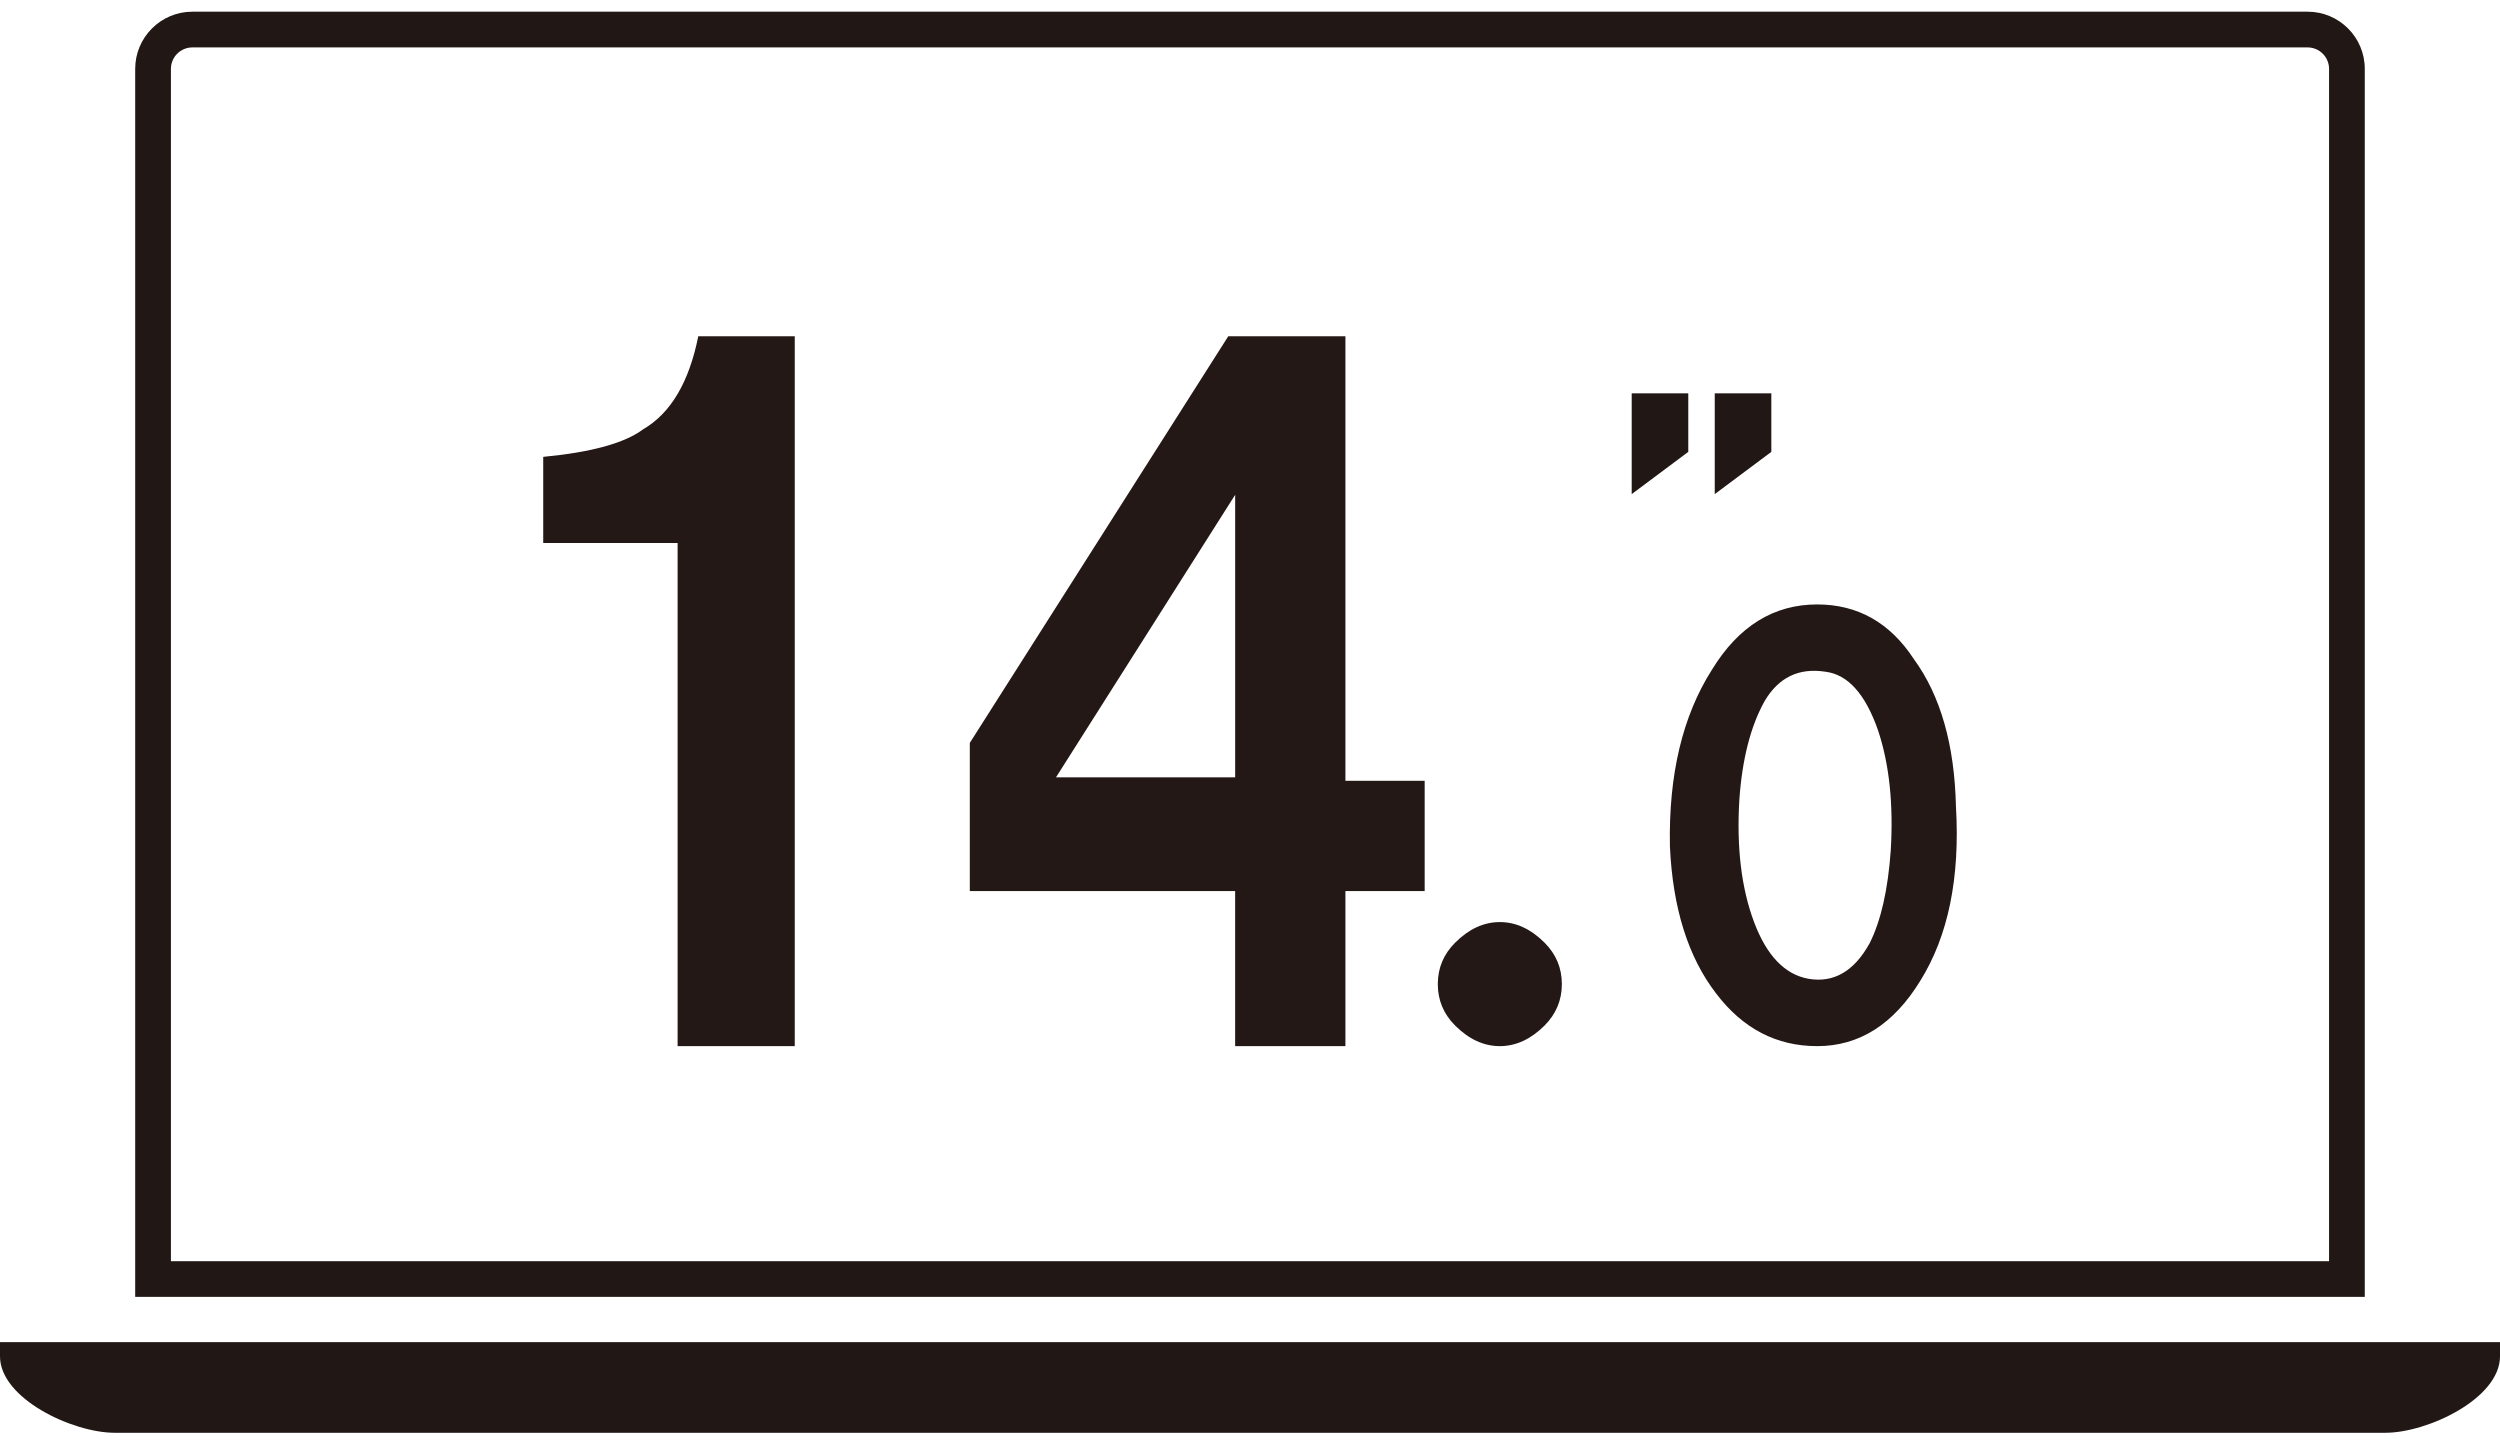 <?xml version="1.0" encoding="utf-8"?>
<!-- Generator: Adobe Illustrator 28.1.0, SVG Export Plug-In . SVG Version: 6.00 Build 0)  -->
<svg version="1.1" id="レイヤー_1" xmlns="http://www.w3.org/2000/svg" xmlns:xlink="http://www.w3.org/1999/xlink" x="0px"
	 y="0px" width="90px" height="52px" viewBox="0 0 90 52" style="enable-background:new 0 0 90 52;" xml:space="preserve">
<style type="text/css">
	.st0{fill:#211714;}
	.st1{fill:#231815;}
</style>
<g>
	<g>
		<polygon class="st0" points="58.741,14.159 60.778,14.159 60.778,16.267 58.741,17.788 		"/>
		<polygon class="st0" points="61.731,14.159 63.768,14.159 63.768,16.267 61.731,17.788 		"/>
		<path class="st0" d="M0,48.316h90v0.512c0,1.519-2.607,2.752-4.126,2.752H4.126
			C2.607,51.579,0,50.347,0,48.828V48.316z"/>
		<path class="st0" d="M83.074,0.421H6.925c-1.135,0-2.058,0.923-2.058,2.058v44.209h80.265V2.479
			C85.132,1.343,84.212,0.421,83.074,0.421 M83.846,45.402H6.153V2.479
			c0-0.425,0.347-0.772,0.772-0.772h76.149c0.425,0,0.772,0.347,0.772,0.772V45.402z"/>
	</g>
	<g>
		<path class="st1" d="M19.556,19.549v-3.102c1.737-0.165,2.934-0.496,3.597-0.992
			c0.992-0.578,1.653-1.694,1.985-3.35h3.473v25.555h-4.217V19.549H19.556z"/>
		<path class="st1" d="M34.913,32.078v-5.334l9.305-14.639h4.217v16.003h2.853v3.97h-2.853v5.583h-3.97
			v-5.583H34.913z M38.015,27.985h6.451V17.813L38.015,27.985z"/>
		<path class="st1" d="M55.607,33.939c0.412,0.414,0.62,0.911,0.62,1.489
			c0,0.577-0.208,1.073-0.62,1.489c-0.497,0.496-1.035,0.744-1.613,0.744
			c-0.58,0-1.117-0.249-1.612-0.744c-0.415-0.415-0.621-0.912-0.621-1.489
			c0-0.578,0.206-1.074,0.621-1.489c0.496-0.497,1.032-0.744,1.612-0.744
			C54.571,33.194,55.11,33.442,55.607,33.939z"/>
		<path class="st1" d="M60.117,30.468c-0.051-2.575,0.454-4.695,1.514-6.36
			c0.958-1.564,2.221-2.348,3.786-2.348c1.463,0,2.624,0.656,3.483,1.969
			c0.958,1.313,1.463,3.08,1.514,5.3c0.152,2.575-0.278,4.67-1.287,6.285
			c-0.96,1.564-2.196,2.347-3.71,2.347c-1.465,0-2.676-0.632-3.635-1.893
			C60.772,34.456,60.217,32.689,60.117,30.468z M65.114,35.238c0.909,0.152,1.64-0.277,2.196-1.287
			c0.404-0.807,0.656-1.918,0.757-3.332c0.1-1.665-0.051-3.104-0.454-4.316
			c-0.454-1.312-1.086-2.019-1.893-2.12c-0.96-0.151-1.692,0.203-2.196,1.06
			c-0.505,0.909-0.808,2.095-0.908,3.559c-0.102,1.717,0.075,3.18,0.53,4.392
			C63.6,34.405,64.256,35.087,65.114,35.238z"/>
	</g>
</g>
</svg>
